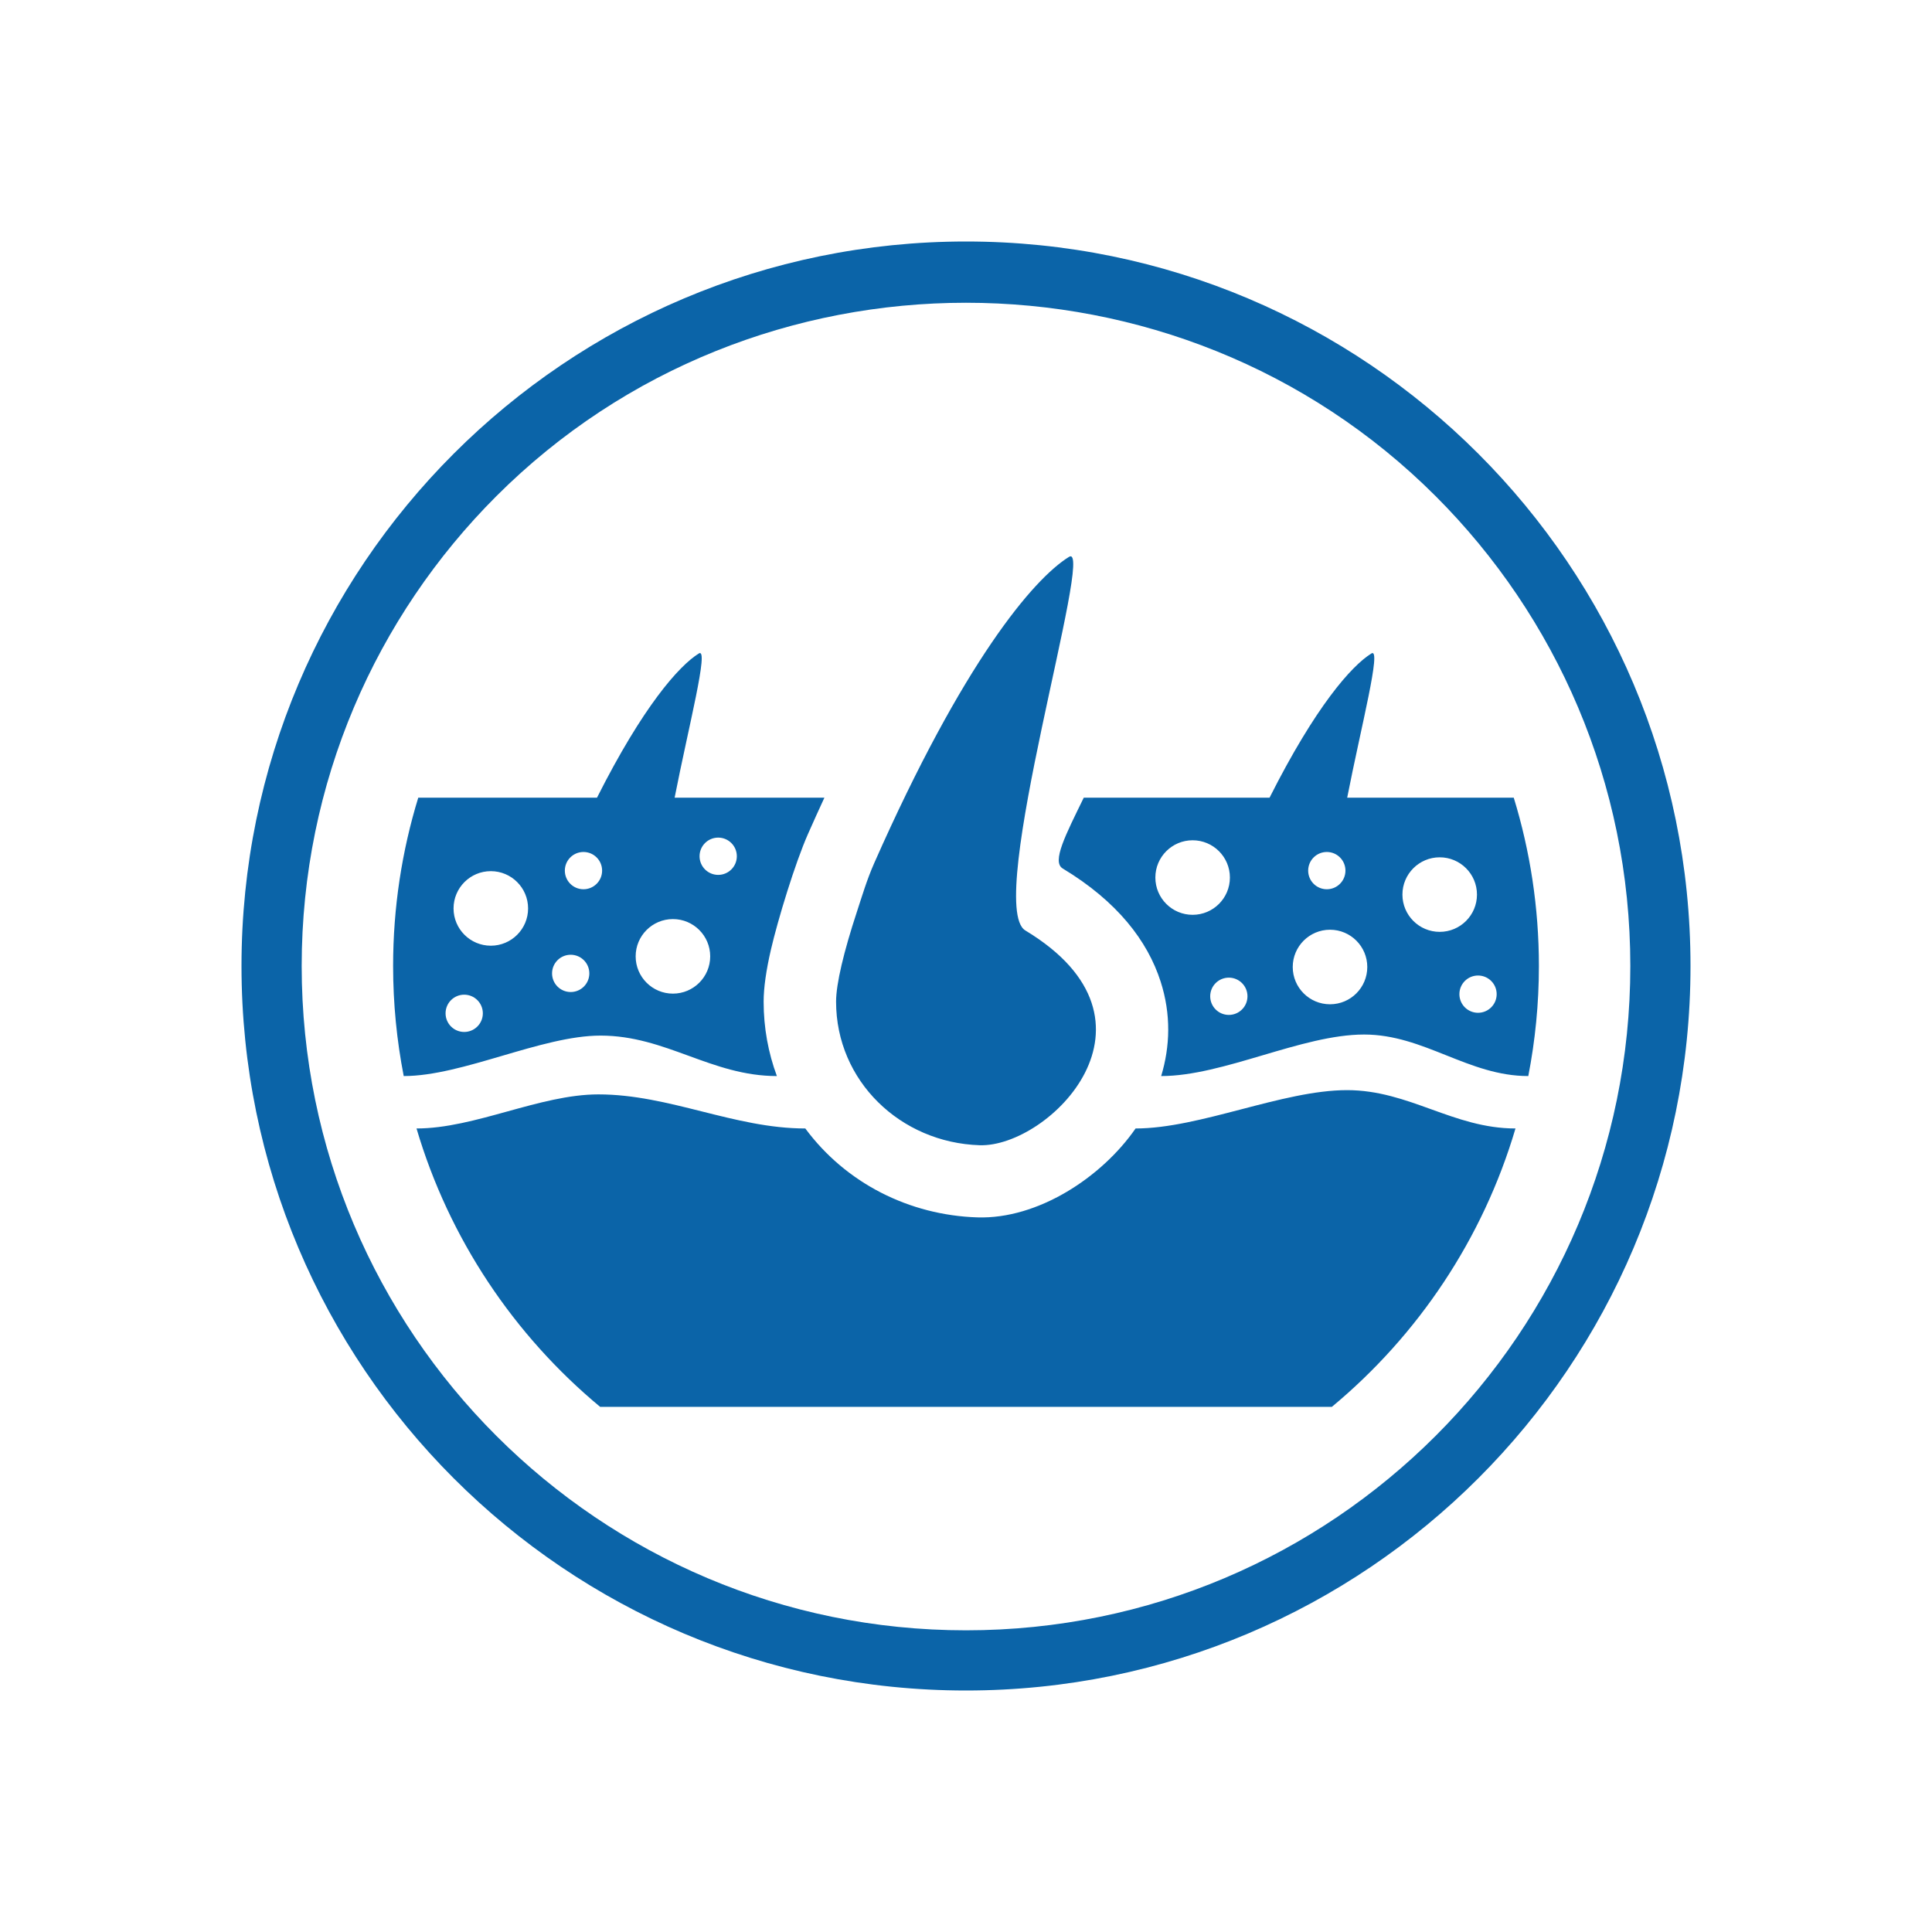 <?xml version="1.0" encoding="UTF-8"?>
<!DOCTYPE svg PUBLIC "-//W3C//DTD SVG 1.1//EN" "http://www.w3.org/Graphics/SVG/1.1/DTD/svg11.dtd">
<!-- Creator: CorelDRAW 2017 -->
<svg xmlns="http://www.w3.org/2000/svg" xml:space="preserve" width="40mm" height="40mm" version="1.1" style="shape-rendering:geometricPrecision; text-rendering:geometricPrecision; image-rendering:optimizeQuality; fill-rule:evenodd; clip-rule:evenodd"
viewBox="0 0 4000 4000"
 xmlns:xlink="http://www.w3.org/1999/xlink">
 <defs>
  <style type="text/css">
   <![CDATA[
    .fil0 {fill:#0B64A8}
   ]]>
  </style>
 </defs>
 <g id="Слой_x0020_1">
  <path class="fil0" d="M3137.65 2336.38c-67.42,228.34 -201.65,428.03 -380.14,576.33l-1515.02 0c-178.49,-148.3 -312.72,-347.99 -380.14,-576.33 121.11,0 255.44,-70.56 376.55,-70.56 147.21,0 281.19,70.56 428.4,70.56 83.92,113.33 215.39,179.6 356.29,184.09 125.09,3.99 257.39,-82.8 327.52,-184.09 133.44,0 304.37,-79.37 437.81,-79.37 128.74,0 219.99,79.37 348.73,79.37zm-924.48 -1183.4c56.01,-34.74 -175.92,721.81 -90.32,773.43 312.24,188.31 48.58,449.23 -94.57,444.65 -164.1,-5.24 -297.27,-133.09 -297.27,-297.27 0,-36.89 16.06,-103.71 42.81,-185.11 10.49,-31.93 20.75,-66.89 36.1,-101.6 183.75,-415.71 329.22,-588.2 403.25,-634.1zm-213.17 -652.98c414.2,0 789.21,167.89 1060.66,439.34 271.44,271.43 439.34,646.45 439.34,1060.66 0,414.2 -167.89,789.21 -439.34,1060.66 -271.45,271.45 -646.46,439.34 -1060.66,439.34 -414.21,0 -789.23,-167.9 -1060.66,-439.34 -271.45,-271.45 -439.34,-646.46 -439.34,-1060.66 0,-414.21 167.9,-789.23 439.34,-1060.66 271.43,-271.44 646.45,-439.34 1060.66,-439.34zm972.56 527.44c-534.17,-534.14 -1410.96,-534.16 -1945.12,0 -248.89,248.89 -402.84,592.75 -402.84,972.56 0,379.8 153.95,723.66 402.84,972.56 248.89,248.89 592.75,402.84 972.56,402.84 379.8,0 723.66,-153.95 972.56,-402.84 248.89,-248.9 402.84,-592.76 402.84,-972.56 0,-379.81 -153.95,-723.67 -402.84,-972.56zm-1956.37 776.2c42.62,0 77.17,34.55 77.17,77.17 0,42.62 -34.55,77.17 -77.17,77.17 -42.62,0 -77.17,-34.55 -77.17,-77.17 0,-42.62 34.55,-77.17 77.17,-77.17zm2043.91 216.07c21.31,0 38.59,17.28 38.59,38.59 0,21.31 -17.28,38.58 -38.59,38.58 -21.31,0 -38.58,-17.27 -38.58,-38.58 0,-21.31 17.27,-38.59 38.58,-38.59zm-313.09 -255.77c21.31,0 38.59,17.28 38.59,38.59 0,21.31 -17.28,38.58 -38.59,38.58 -21.31,0 -38.58,-17.27 -38.58,-38.58 0,-21.31 17.27,-38.59 38.58,-38.59zm-202.85 260.17c21.31,0 38.59,17.28 38.59,38.59 0,21.31 -17.28,38.58 -38.59,38.58 -21.31,0 -38.58,-17.27 -38.58,-38.58 0,-21.31 17.27,-38.59 38.58,-38.59zm-1336.15 -260.17c21.31,0 38.59,17.28 38.59,38.59 0,21.31 -17.28,38.58 -38.59,38.58 -21.31,0 -38.58,-17.27 -38.58,-38.58 0,-21.31 17.27,-38.59 38.58,-38.59zm-246.94 295.45c21.31,0 38.59,17.28 38.59,38.59 0,21.31 -17.28,38.58 -38.59,38.58 -21.31,0 -38.58,-17.27 -38.58,-38.58 0,-21.31 17.27,-38.59 38.58,-38.59zm220.48 -82.67c21.31,0 38.59,17.28 38.59,38.59 0,21.31 -17.28,38.58 -38.59,38.58 -21.31,0 -38.58,-17.27 -38.58,-38.58 0,-21.31 17.27,-38.59 38.58,-38.59zm305.38 -242.54c21.31,0 38.59,17.28 38.59,38.59 0,21.31 -17.28,38.58 -38.59,38.58 -21.31,0 -38.58,-17.27 -38.58,-38.58 0,-21.31 17.27,-38.59 38.58,-38.59zm1493.8 40.8c42.62,0 77.17,34.55 77.17,77.17 0,42.62 -34.55,77.17 -77.17,77.17 -42.62,0 -77.17,-34.55 -77.17,-77.17 0,-42.62 34.55,-77.17 77.17,-77.17zm-227.1 149.93c42.62,0 77.17,34.55 77.17,77.17 0,42.62 -34.55,77.17 -77.17,77.17 -42.62,0 -77.17,-34.55 -77.17,-77.17 0,-42.62 34.55,-77.17 77.17,-77.17zm-284.43 -185.21c42.62,0 77.17,34.55 77.17,77.17 0,42.62 -34.55,77.17 -77.17,77.17 -42.62,0 -77.17,-34.55 -77.17,-77.17 0,-42.62 34.55,-77.17 77.17,-77.17zm-1075.98 163.16c42.62,0 77.17,34.55 77.17,77.17 0,42.62 -34.55,77.17 -77.17,77.17 -42.62,0 -77.17,-34.55 -77.17,-77.17 0,-42.62 34.55,-77.17 77.17,-77.17zm1740.83 -251.33c33.82,110.19 52.07,227.19 52.07,348.47 0,77.95 -7.61,154.11 -21.96,227.86 -124.34,0 -215.61,-85.99 -339.95,-85.99 -129.02,0 -291.12,85.99 -420.14,85.99 18.58,-61.38 20.73,-127.84 -1.2,-195.87 -27.09,-84.11 -89.63,-165.72 -202.68,-233.9 -23.11,-13.94 6.51,-70.44 43.6,-146.56l384.67 0c94.96,-188.46 169.54,-272.98 210.9,-298.63 21.77,-13.5 -21.22,150.96 -50.16,298.63l344.85 0zm-1525.6 576.33c-135.68,0 -229.46,-83.78 -365.14,-83.78 -121.86,0 -285.61,83.78 -407.47,83.78 -14.35,-73.75 -21.96,-149.91 -21.96,-227.86 0,-121.28 18.25,-238.28 52.07,-348.47l370.05 0c94.97,-188.46 169.54,-272.98 210.9,-298.63 21.77,-13.5 -21.22,150.96 -50.17,298.63l310.09 0c-11.2,24.19 -22.54,49.24 -34.01,75.2 -26.68,60.35 -62.32,177.27 -76.73,239.53 -9.75,42.18 -15.07,78.8 -15.07,107.53 0,54.45 9.7,106.27 27.44,154.07z"/>
 </g>
</svg>
